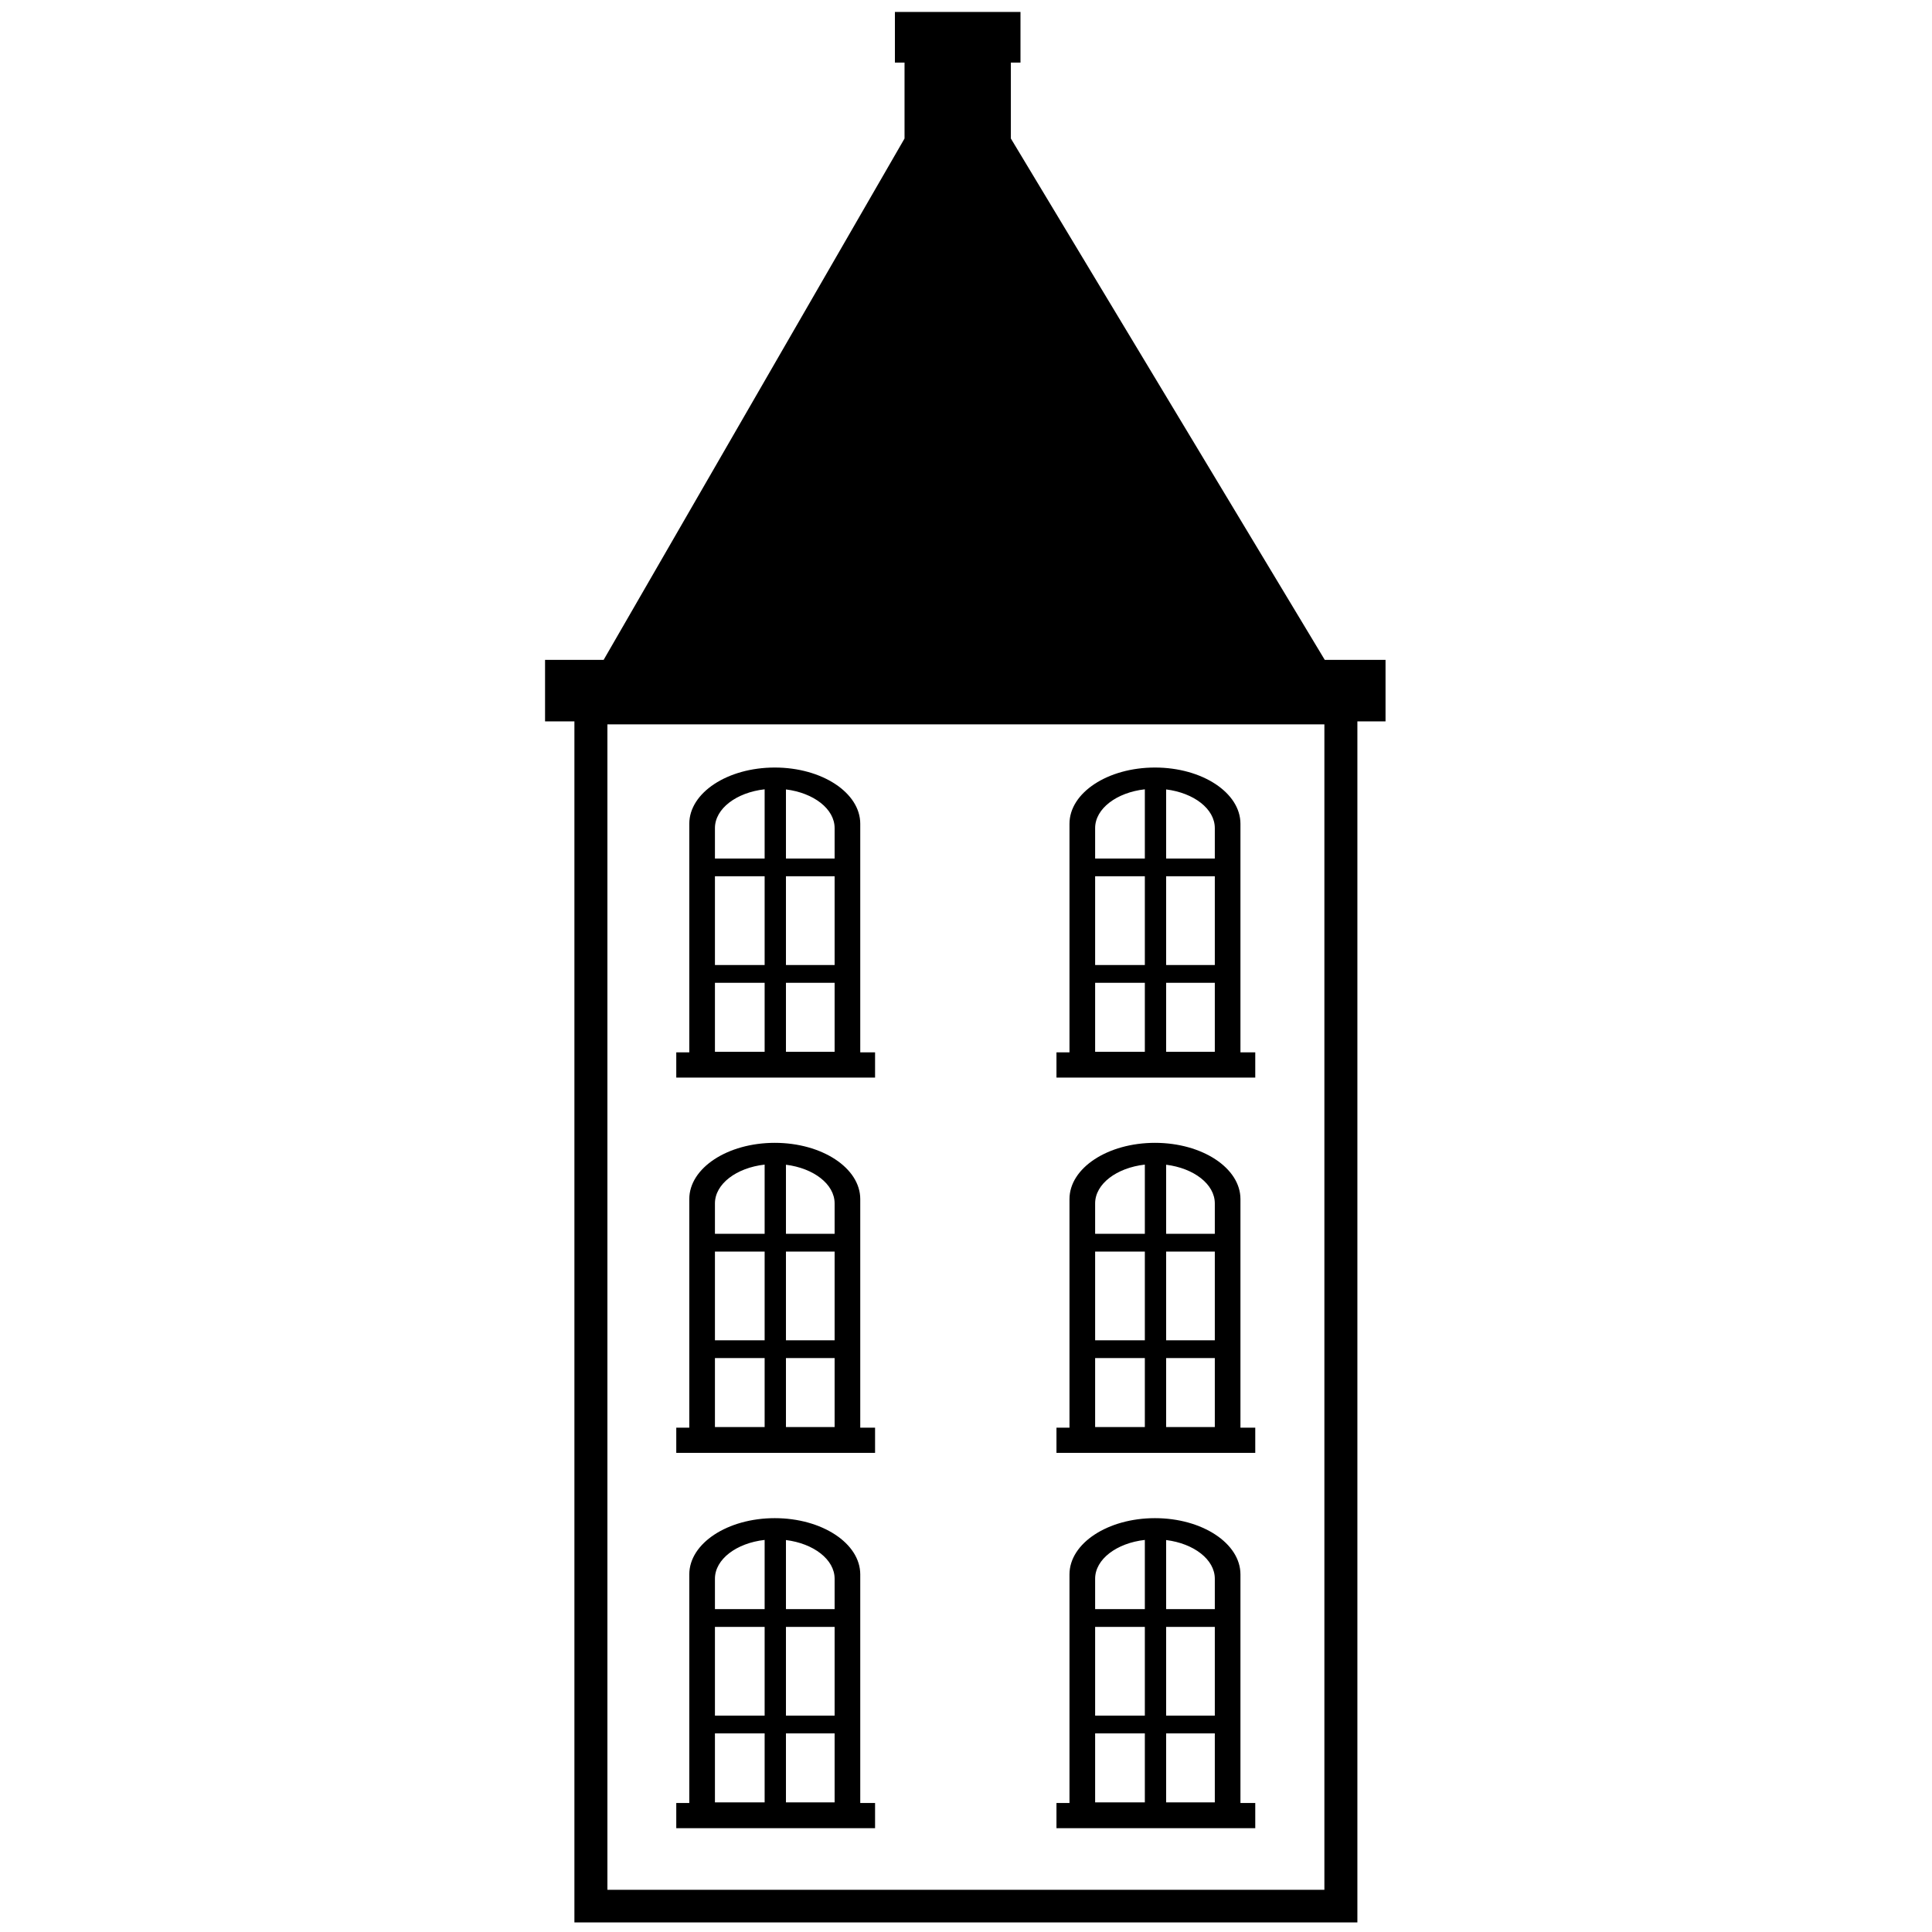 <?xml version="1.0" ?><!-- Скачано с сайта svg4.ru / Downloaded from svg4.ru -->
<svg fill="#000000" width="800px" height="800px" viewBox="-70 0 254 254" xmlns="http://www.w3.org/2000/svg"><path d="     M 108.455,94.84     C 108.455,94.84 108.455,252.741 108.455,252.741     C 108.455,252.741 5.517,252.741 5.517,252.741     C 5.517,252.741 5.517,94.84 5.517,94.84     C 5.517,94.84 1.658,94.84 1.658,94.84     C 1.658,94.84 1.658,86.752 1.658,86.752     C 1.658,86.752 9.361,86.752 9.361,86.752     C 9.361,86.752 48.919,18.209 48.919,18.209     C 48.919,18.209 48.919,8.227 48.919,8.227     C 48.919,8.227 47.654,8.227 47.654,8.227     C 47.654,8.227 47.654,1.572 47.654,1.572     C 47.654,1.572 64.163,1.572 64.163,1.572     C 64.163,1.572 64.163,8.227 64.163,8.227     C 64.163,8.227 62.898,8.227 62.898,8.227     C 62.898,8.227 62.898,18.209 62.898,18.209     C 62.898,18.209 62.898,18.209 62.898,18.209     C 62.898,18.209 104.166,86.752 104.166,86.752     C 104.166,86.752 112.156,86.752 112.156,86.752     C 112.156,86.752 112.156,94.84 112.156,94.84     C 112.156,94.84 108.455,94.84 108.455,94.84     Z     M 9.856,248.455     C 9.856,248.455 104.117,248.455 104.117,248.455     C 104.117,248.455 104.117,95.231 104.117,95.231     C 104.117,95.231 9.856,95.231 9.856,95.231     C 9.856,95.231 9.856,248.455 9.856,248.455     Z     M 68.894,237.037     C 68.894,237.037 70.605,237.037 70.605,237.037     C 70.605,237.037 70.605,206.986 70.605,206.986     C 70.605,202.903 75.637,199.592 81.843,199.592     C 88.05,199.592 93.082,202.903 93.082,206.986     C 93.082,206.986 93.082,237.037 93.082,237.037     C 93.082,237.037 95.029,237.037 95.029,237.037     C 95.029,237.037 95.029,240.352 95.029,240.352     C 95.029,240.352 68.894,240.352 68.894,240.352     C 68.894,240.352 68.894,237.037 68.894,237.037     Z     M 83.313,236.96     C 83.313,236.96 89.711,236.96 89.711,236.96     C 89.711,236.96 89.711,227.89 89.711,227.89     C 89.711,227.89 83.313,227.89 83.313,227.89     C 83.313,227.89 83.313,236.96 83.313,236.96     Z     M 83.313,225.555     C 83.313,225.555 89.711,225.555 89.711,225.555     C 89.711,225.555 89.711,213.888 89.711,213.888     C 89.711,213.888 83.313,213.888 83.313,213.888     C 83.313,213.888 83.313,225.555 83.313,225.555     Z     M 83.313,211.552     C 83.313,211.552 89.711,211.552 89.711,211.552     C 89.711,211.552 89.711,207.555 89.711,207.555     C 89.711,205.027 86.956,202.923 83.313,202.47     C 83.313,202.47 83.313,211.552 83.313,211.552     Z     M 73.977,236.96     C 73.977,236.96 80.512,236.96 80.512,236.96     C 80.512,236.96 80.512,227.89 80.512,227.89     C 80.512,227.89 73.977,227.89 73.977,227.89     C 73.977,227.89 73.977,236.96 73.977,236.96     Z     M 73.977,225.555     C 73.977,225.555 80.512,225.555 80.512,225.555     C 80.512,225.555 80.512,213.888 80.512,213.888     C 80.512,213.888 73.977,213.888 73.977,213.888     C 73.977,213.888 73.977,225.555 73.977,225.555     Z     M 73.977,211.552     C 73.977,211.552 80.512,211.552 80.512,211.552     C 80.512,211.552 80.512,202.454 80.512,202.454     C 76.802,202.871 73.977,204.995 73.977,207.555     C 73.977,207.555 73.977,211.552 73.977,211.552     Z     M 68.894,187.693     C 68.894,187.693 70.605,187.693 70.605,187.693     C 70.605,187.693 70.605,157.643 70.605,157.643     C 70.605,153.559 75.637,150.249 81.843,150.249     C 88.05,150.249 93.082,153.559 93.082,157.643     C 93.082,157.643 93.082,187.693 93.082,187.693     C 93.082,187.693 95.029,187.693 95.029,187.693     C 95.029,187.693 95.029,191.009 95.029,191.009     C 95.029,191.009 68.894,191.009 68.894,191.009     C 68.894,191.009 68.894,187.693 68.894,187.693     Z     M 83.313,187.616     C 83.313,187.616 89.711,187.616 89.711,187.616     C 89.711,187.616 89.711,178.547 89.711,178.547     C 89.711,178.547 83.313,178.547 83.313,178.547     C 83.313,178.547 83.313,187.616 83.313,187.616     Z     M 83.313,176.211     C 83.313,176.211 89.711,176.211 89.711,176.211     C 89.711,176.211 89.711,164.544 89.711,164.544     C 89.711,164.544 83.313,164.544 83.313,164.544     C 83.313,164.544 83.313,176.211 83.313,176.211     Z     M 83.313,162.209     C 83.313,162.209 89.711,162.209 89.711,162.209     C 89.711,162.209 89.711,158.211 89.711,158.211     C 89.711,155.683 86.956,153.58 83.313,153.127     C 83.313,153.127 83.313,162.209 83.313,162.209     Z     M 73.977,187.616     C 73.977,187.616 80.512,187.616 80.512,187.616     C 80.512,187.616 80.512,178.547 80.512,178.547     C 80.512,178.547 73.977,178.547 73.977,178.547     C 73.977,178.547 73.977,187.616 73.977,187.616     Z     M 73.977,176.211     C 73.977,176.211 80.512,176.211 80.512,176.211     C 80.512,176.211 80.512,164.544 80.512,164.544     C 80.512,164.544 73.977,164.544 73.977,164.544     C 73.977,164.544 73.977,176.211 73.977,176.211     Z     M 73.977,162.209     C 73.977,162.209 80.512,162.209 80.512,162.209     C 80.512,162.209 80.512,153.111 80.512,153.111     C 76.802,153.527 73.977,155.652 73.977,158.211     C 73.977,158.211 73.977,162.209 73.977,162.209     Z     M 68.894,138.352     C 68.894,138.352 70.605,138.352 70.605,138.352     C 70.605,138.352 70.605,108.302 70.605,108.302     C 70.605,104.218 75.637,100.908 81.843,100.908     C 88.05,100.908 93.082,104.218 93.082,108.302     C 93.082,108.302 93.082,138.352 93.082,138.352     C 93.082,138.352 95.029,138.352 95.029,138.352     C 95.029,138.352 95.029,141.668 95.029,141.668     C 95.029,141.668 68.894,141.668 68.894,141.668     C 68.894,141.668 68.894,138.352 68.894,138.352     Z     M 83.313,138.275     C 83.313,138.275 89.711,138.275 89.711,138.275     C 89.711,138.275 89.711,129.206 89.711,129.206     C 89.711,129.206 83.313,129.206 83.313,129.206     C 83.313,129.206 83.313,138.275 83.313,138.275     Z     M 83.313,126.87     C 83.313,126.87 89.711,126.87 89.711,126.87     C 89.711,126.87 89.711,115.203 89.711,115.203     C 89.711,115.203 83.313,115.203 83.313,115.203     C 83.313,115.203 83.313,126.87 83.313,126.87     Z     M 83.313,112.868     C 83.313,112.868 89.711,112.868 89.711,112.868     C 89.711,112.868 89.711,108.87 89.711,108.87     C 89.711,106.342 86.956,104.239 83.313,103.786     C 83.313,103.786 83.313,112.868 83.313,112.868     Z     M 73.977,138.275     C 73.977,138.275 80.512,138.275 80.512,138.275     C 80.512,138.275 80.512,129.206 80.512,129.206     C 80.512,129.206 73.977,129.206 73.977,129.206     C 73.977,129.206 73.977,138.275 73.977,138.275     Z     M 73.977,126.87     C 73.977,126.87 80.512,126.87 80.512,126.87     C 80.512,126.87 80.512,115.203 80.512,115.203     C 80.512,115.203 73.977,115.203 73.977,115.203     C 73.977,115.203 73.977,126.87 73.977,126.87     Z     M 73.977,112.868     C 73.977,112.868 80.512,112.868 80.512,112.868     C 80.512,112.868 80.512,103.77 80.512,103.77     C 76.802,104.187 73.977,106.311 73.977,108.87     C 73.977,108.87 73.977,112.868 73.977,112.868     Z     M 18.909,237.037     C 18.909,237.037 20.621,237.037 20.621,237.037     C 20.621,237.037 20.621,206.986 20.621,206.986     C 20.621,202.903 25.652,199.592 31.859,199.592     C 38.066,199.592 43.098,202.903 43.098,206.986     C 43.098,206.986 43.098,237.037 43.098,237.037     C 43.098,237.037 45.045,237.037 45.045,237.037     C 45.045,237.037 45.045,240.352 45.045,240.352     C 45.045,240.352 18.909,240.352 18.909,240.352     C 18.909,240.352 18.909,237.037 18.909,237.037     Z     M 33.329,236.96     C 33.329,236.96 39.727,236.96 39.727,236.96     C 39.727,236.96 39.727,227.89 39.727,227.89     C 39.727,227.89 33.329,227.89 33.329,227.89     C 33.329,227.89 33.329,236.96 33.329,236.96     Z     M 33.329,225.555     C 33.329,225.555 39.727,225.555 39.727,225.555     C 39.727,225.555 39.727,213.888 39.727,213.888     C 39.727,213.888 33.329,213.888 33.329,213.888     C 33.329,213.888 33.329,225.555 33.329,225.555     Z     M 33.329,211.552     C 33.329,211.552 39.727,211.552 39.727,211.552     C 39.727,211.552 39.727,207.555 39.727,207.555     C 39.727,205.027 36.971,202.923 33.329,202.47     C 33.329,202.47 33.329,211.552 33.329,211.552     Z     M 23.993,236.96     C 23.993,236.96 30.527,236.96 30.527,236.96     C 30.527,236.96 30.527,227.89 30.527,227.89     C 30.527,227.89 23.993,227.89 23.993,227.89     C 23.993,227.89 23.993,236.96 23.993,236.96     Z     M 23.993,225.555     C 23.993,225.555 30.527,225.555 30.527,225.555     C 30.527,225.555 30.527,213.888 30.527,213.888     C 30.527,213.888 23.993,213.888 23.993,213.888     C 23.993,213.888 23.993,225.555 23.993,225.555     Z     M 23.993,211.552     C 23.993,211.552 30.527,211.552 30.527,211.552     C 30.527,211.552 30.527,202.454 30.527,202.454     C 26.818,202.871 23.993,204.995 23.993,207.555     C 23.993,207.555 23.993,211.552 23.993,211.552     Z     M 18.909,187.693     C 18.909,187.693 20.621,187.693 20.621,187.693     C 20.621,187.693 20.621,157.643 20.621,157.643     C 20.621,153.559 25.652,150.249 31.859,150.249     C 38.066,150.249 43.098,153.559 43.098,157.643     C 43.098,157.643 43.098,187.693 43.098,187.693     C 43.098,187.693 45.045,187.693 45.045,187.693     C 45.045,187.693 45.045,191.009 45.045,191.009     C 45.045,191.009 18.909,191.009 18.909,191.009     C 18.909,191.009 18.909,187.693 18.909,187.693     Z     M 33.329,187.616     C 33.329,187.616 39.727,187.616 39.727,187.616     C 39.727,187.616 39.727,178.547 39.727,178.547     C 39.727,178.547 33.329,178.547 33.329,178.547     C 33.329,178.547 33.329,187.616 33.329,187.616     Z     M 33.329,176.211     C 33.329,176.211 39.727,176.211 39.727,176.211     C 39.727,176.211 39.727,164.544 39.727,164.544     C 39.727,164.544 33.329,164.544 33.329,164.544     C 33.329,164.544 33.329,176.211 33.329,176.211     Z     M 33.329,162.209     C 33.329,162.209 39.727,162.209 39.727,162.209     C 39.727,162.209 39.727,158.211 39.727,158.211     C 39.727,155.683 36.971,153.58 33.329,153.127     C 33.329,153.127 33.329,162.209 33.329,162.209     Z     M 23.993,187.616     C 23.993,187.616 30.527,187.616 30.527,187.616     C 30.527,187.616 30.527,178.547 30.527,178.547     C 30.527,178.547 23.993,178.547 23.993,178.547     C 23.993,178.547 23.993,187.616 23.993,187.616     Z     M 23.993,176.211     C 23.993,176.211 30.527,176.211 30.527,176.211     C 30.527,176.211 30.527,164.544 30.527,164.544     C 30.527,164.544 23.993,164.544 23.993,164.544     C 23.993,164.544 23.993,176.211 23.993,176.211     Z     M 23.993,162.209     C 23.993,162.209 30.527,162.209 30.527,162.209     C 30.527,162.209 30.527,153.111 30.527,153.111     C 26.818,153.527 23.993,155.652 23.993,158.211     C 23.993,158.211 23.993,162.209 23.993,162.209     Z     M 18.909,138.352     C 18.909,138.352 20.621,138.352 20.621,138.352     C 20.621,138.352 20.621,108.302 20.621,108.302     C 20.621,104.218 25.652,100.908 31.859,100.908     C 38.066,100.908 43.098,104.218 43.098,108.302     C 43.098,108.302 43.098,138.352 43.098,138.352     C 43.098,138.352 45.045,138.352 45.045,138.352     C 45.045,138.352 45.045,141.668 45.045,141.668     C 45.045,141.668 18.909,141.668 18.909,141.668     C 18.909,141.668 18.909,138.352 18.909,138.352     Z     M 33.329,138.275     C 33.329,138.275 39.727,138.275 39.727,138.275     C 39.727,138.275 39.727,129.206 39.727,129.206     C 39.727,129.206 33.329,129.206 33.329,129.206     C 33.329,129.206 33.329,138.275 33.329,138.275     Z     M 33.329,126.87     C 33.329,126.87 39.727,126.87 39.727,126.87     C 39.727,126.87 39.727,115.203 39.727,115.203     C 39.727,115.203 33.329,115.203 33.329,115.203     C 33.329,115.203 33.329,126.87 33.329,126.87     Z     M 33.329,112.868     C 33.329,112.868 39.727,112.868 39.727,112.868     C 39.727,112.868 39.727,108.87 39.727,108.87     C 39.727,106.342 36.971,104.239 33.329,103.786     C 33.329,103.786 33.329,112.868 33.329,112.868     Z     M 23.993,138.275     C 23.993,138.275 30.527,138.275 30.527,138.275     C 30.527,138.275 30.527,129.206 30.527,129.206     C 30.527,129.206 23.993,129.206 23.993,129.206     C 23.993,129.206 23.993,138.275 23.993,138.275     Z     M 23.993,126.87     C 23.993,126.87 30.527,126.87 30.527,126.87     C 30.527,126.87 30.527,115.203 30.527,115.203     C 30.527,115.203 23.993,115.203 23.993,115.203     C 23.993,115.203 23.993,126.87 23.993,126.87     Z     M 23.993,112.868     C 23.993,112.868 30.527,112.868 30.527,112.868     C 30.527,112.868 30.527,103.77 30.527,103.77     C 26.818,104.187 23.993,106.311 23.993,108.87     C 23.993,108.87 23.993,112.868 23.993,112.868     Z " fill-rule="nonzero" id="house-shape-PhotoshopSupply.com"/></svg>